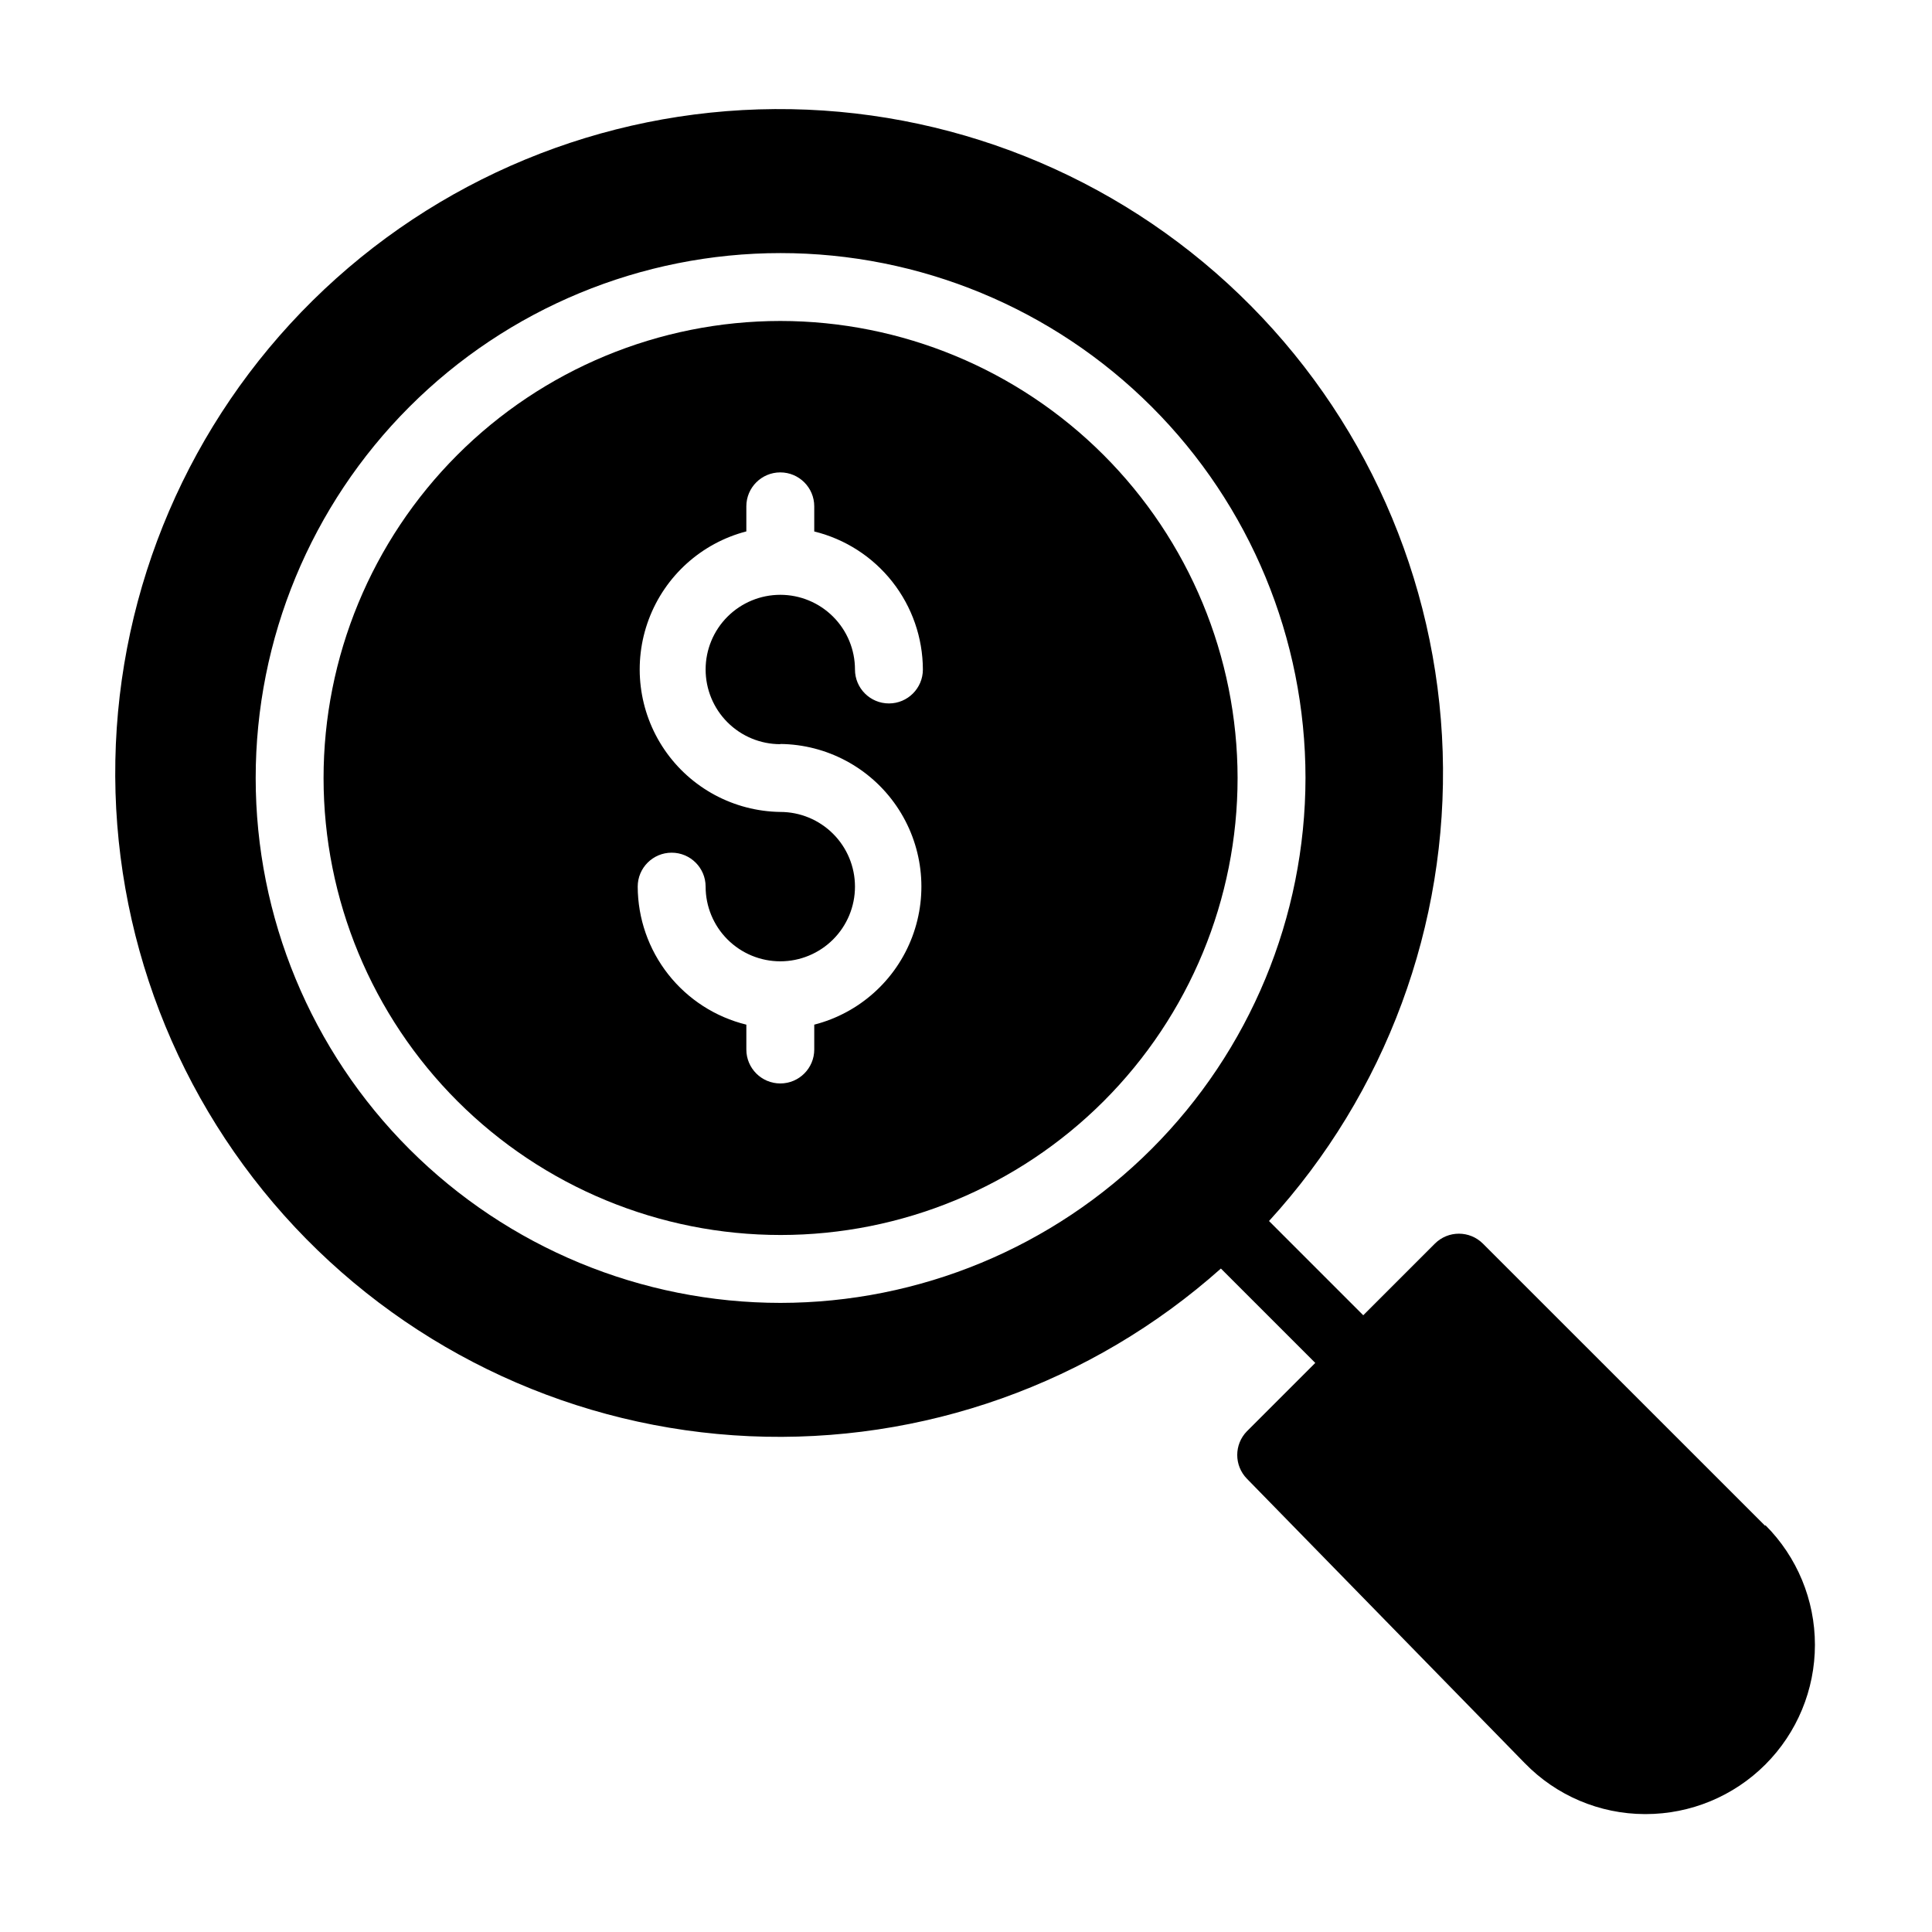 <?xml version="1.0" encoding="UTF-8"?>
<!-- Uploaded to: SVG Repo, www.svgrepo.com, Generator: SVG Repo Mixer Tools -->
<svg fill="#000000" width="800px" height="800px" version="1.1" viewBox="144 144 512 512" xmlns="http://www.w3.org/2000/svg">
 <g>
  <path d="m611.78 548.35-74.797-74.781v0.004c-3.512-3.512-9.207-3.512-12.723 0l-18.984 18.984-24.973-24.973v-0.004c30.969-33.859 47.484-78.48 46.023-124.34-1.461-45.863-20.781-89.34-53.84-121.16-33.062-31.82-77.242-49.465-123.13-49.172-45.883 0.289-89.84 18.496-122.49 50.734-32.652 32.238-51.422 75.957-52.297 121.83-0.879 45.879 16.203 90.281 47.598 123.75 31.395 33.461 74.621 53.336 120.46 55.383s90.664-13.898 124.92-44.43l25.012 25.012-18.102 18.102h-0.004c-3.43 3.496-3.43 9.098 0 12.594l73.609 75.355h0.004c8.348 8.605 19.82 13.477 31.809 13.512h0.27c11.895-0.008 23.293-4.734 31.699-13.145 8.406-8.41 13.129-19.816 13.129-31.707 0.004-11.891-4.719-23.297-13.121-31.707zm-260.9-59.07h0.004c-36.895 0.004-72.277-14.648-98.371-40.73-26.09-26.086-40.75-61.465-40.754-98.359-0.004-36.891 14.645-72.273 40.73-98.367 26.082-26.09 61.465-40.75 98.355-40.754 36.895-0.004 72.277 14.645 98.367 40.73 26.094 26.082 40.754 61.465 40.758 98.355-0.039 36.898-14.715 72.27-40.809 98.352-26.094 26.086-61.473 40.75-98.367 40.773z"/>
  <path d="m350.79 229.06c-32.121 0.02-62.914 12.797-85.613 35.52-22.699 22.723-35.441 53.531-35.43 85.648 0.016 32.117 12.785 62.914 35.504 85.617 22.723 22.699 53.527 35.449 85.645 35.441 32.117-0.012 62.918-12.777 85.621-35.492 22.707-22.719 35.461-53.523 35.457-85.641-0.043-32.117-12.828-62.906-35.547-85.609-22.723-22.703-53.52-35.465-85.637-35.484zm0 112.1c12.328 0.129 23.816 6.266 30.781 16.438 6.965 10.172 8.531 23.105 4.191 34.645-4.34 11.539-14.035 20.238-25.977 23.301v6.586c0 4.969-4.031 8.996-8.996 8.996-4.969 0-9-4.027-9-8.996v-6.586c-8.191-2.008-15.477-6.699-20.695-13.328s-8.066-14.812-8.094-23.25c0-4.969 4.031-8.996 8.996-8.996 4.969 0 9 4.027 9 8.996 0 5.25 2.082 10.285 5.797 13.996 3.711 3.711 8.746 5.797 13.996 5.797 5.246 0 10.281-2.086 13.992-5.797 3.715-3.711 5.797-8.746 5.797-13.996s-2.082-10.285-5.797-13.996c-3.711-3.711-8.746-5.797-13.992-5.797-12.297-0.172-23.742-6.316-30.676-16.469-6.938-10.156-8.496-23.051-4.184-34.566s13.961-20.215 25.859-23.312v-6.641c0-4.969 4.031-8.996 9-8.996 4.965 0 8.996 4.027 8.996 8.996v6.66c8.191 2.008 15.477 6.699 20.695 13.328s8.066 14.812 8.094 23.25c0 4.969-4.031 8.996-8.996 8.996-4.969 0-9-4.027-9-8.996 0-5.25-2.082-10.285-5.797-13.996-3.711-3.711-8.746-5.797-13.992-5.797-5.25 0-10.285 2.086-13.996 5.797-3.715 3.711-5.797 8.746-5.797 13.996s2.082 10.285 5.797 13.996c3.711 3.711 8.746 5.797 13.996 5.797z"/>
 </g>
</svg>